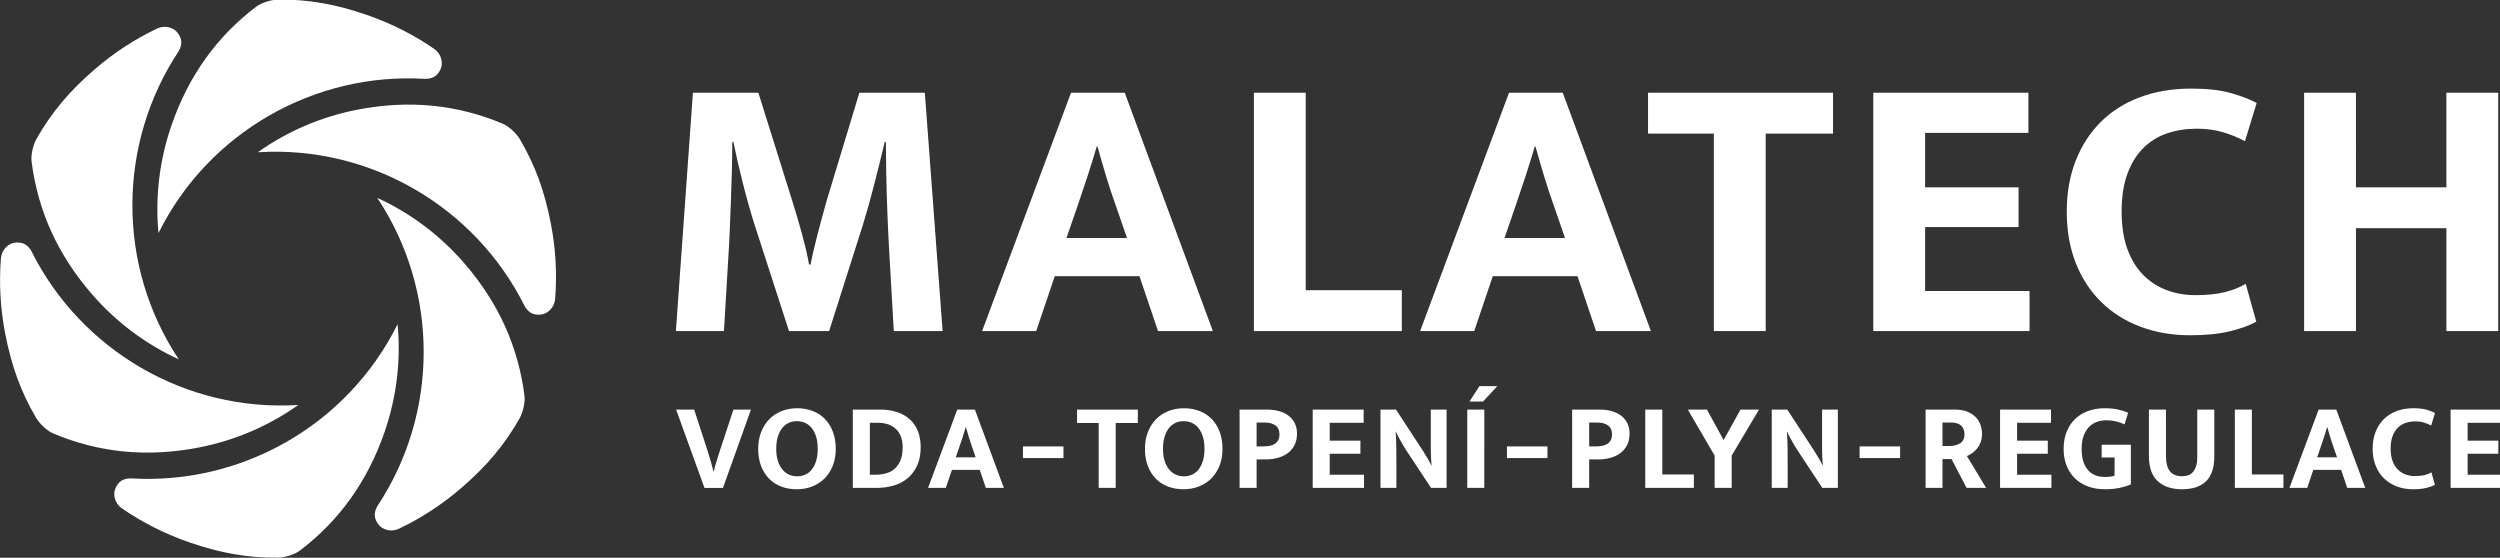 <?xml version="1.0" encoding="UTF-8" standalone="no"?>
<svg
   version="1.1"
   width="300"
   height="66.925"
   id="svg34"
   xmlns="http://www.w3.org/2000/svg"
   xmlns:svg="http://www.w3.org/2000/svg">
  <rect width="100%" height="100%" fill="#333333" stroke="none"/>
  <defs
     id="defs38">
    <clipPath
       clipPathUnits="userSpaceOnUse"
       id="clipPath873">
      <path
         d="m 78.176,133.81 c 6.961,0.057 13.047,-1.058 20.001,-3.454 5.544,-1.909 10.652,-4.521 15.257,-7.692 1.648,-1.171 1.932,-3.151 1.502,-4.284 -0.428,-1.132 -1.289,-2.508 -3.611,-2.453 -24.869,1.506 -48.797,-11.984 -60.116,-34.782 -0.748,7.961 0.147,16.206 2.916,24.253 3.879,11.263 10.294,20.102 19.117,26.802 1.431,1.089 3.77,1.59 4.934,1.609"
         clip-rule="evenodd"
         id="path871" />
    </clipPath>
    <linearGradient
       x1="50.95"
       y1="107.48"
       x2="115.11"
       y2="107.48"
       gradientUnits="userSpaceOnUse"
       spreadMethod="pad"
       id="linearGradient879">
      <stop
         style="stop-opacity:1;stop-color:#0071bc"
         offset="0"
         id="stop875" />
      <stop
         style="stop-opacity:1;stop-color:#92d6e3"
         offset="1"
         id="stop877" />
    </linearGradient>
    <clipPath
       clipPathUnits="userSpaceOnUse"
       id="clipPath889">
      <path
         d="m 132.7,102.351 c 3.53,-6 5.607,-11.828 7.009,-19.048 1.12,-5.756 1.411,-11.485 0.967,-17.059 -0.19,-2.014 -1.763,-3.249 -2.959,-3.443 -1.194,-0.195 -2.816,-0.138 -3.929,1.9 -11.131,22.291 -34.777,36.268 -60.18,34.671 6.52,4.628 14.108,7.976 22.462,9.601 11.693,2.272 22.555,1.136 32.77,-3.155 1.658,-0.696 3.261,-2.471 3.861,-3.468"
         clip-rule="evenodd"
         id="path887" />
    </clipPath>
    <linearGradient
       x1="73.61"
       y1="86.42"
       x2="140.87"
       y2="86.42"
       gradientUnits="userSpaceOnUse"
       spreadMethod="pad"
       id="linearGradient895">
      <stop
         style="stop-opacity:1;stop-color:#0071bc"
         offset="0"
         id="stop891" />
      <stop
         style="stop-opacity:1;stop-color:#92d6e3"
         offset="1"
         id="stop893" />
    </linearGradient>
    <clipPath
       clipPathUnits="userSpaceOnUse"
       id="clipPath905">
      <path
         d="m 132.688,39.393 c -3.432,-6.057 -7.439,-10.771 -12.992,-15.595 -4.425,-3.847 -9.242,-6.964 -14.29,-9.367 -1.839,-0.842 -3.695,-0.098 -4.46,0.841 -0.767,0.937 -1.528,2.37 -0.319,4.353 13.739,20.785 14.02,48.252 -0.064,69.453 7.268,-3.333 13.961,-8.23 19.546,-14.651 7.814,-8.991 12.261,-18.965 13.653,-29.957 0.227,-1.784 -0.509,-4.061 -1.074,-5.078"
         clip-rule="evenodd"
         id="path903" />
    </clipPath>
    <linearGradient
       x1="99.99"
       y1="51.57"
       x2="133.8"
       y2="51.57"
       gradientUnits="userSpaceOnUse"
       spreadMethod="pad"
       id="linearGradient911">
      <stop
         style="stop-opacity:1;stop-color:#0071bc"
         offset="0"
         id="stop907" />
      <stop
         style="stop-opacity:1;stop-color:#92d6e3"
         offset="1"
         id="stop909" />
    </linearGradient>
    <clipPath
       clipPathUnits="userSpaceOnUse"
       id="clipPath921">
      <path
         d="m 78.176,7.922 c -6.962,-0.057 -13.047,1.058 -20.001,3.453 -5.544,1.909 -10.652,4.522 -15.257,7.692 -1.648,1.171 -1.932,3.151 -1.502,4.283 0.428,1.132 1.289,2.508 3.611,2.453 24.869,-1.506 48.797,11.984 60.116,34.782 0.748,-7.961 -0.147,-16.206 -2.916,-24.253 C 98.348,25.071 91.933,16.232 83.11,9.531 81.678,8.443 79.339,7.941 78.176,7.922"
         clip-rule="evenodd"
         id="path919" />
    </clipPath>
    <linearGradient
       x1="41.24"
       y1="34.25"
       x2="105.4"
       y2="34.25"
       gradientUnits="userSpaceOnUse"
       spreadMethod="pad"
       id="linearGradient927">
      <stop
         style="stop-opacity:1;stop-color:#0071bc"
         offset="0"
         id="stop923" />
      <stop
         style="stop-opacity:1;stop-color:#92d6e3"
         offset="1"
         id="stop925" />
    </linearGradient>
    <clipPath
       clipPathUnits="userSpaceOnUse"
       id="clipPath937">
      <path
         d="m 23.647,39.389 c -3.529,6 -5.607,11.828 -7.009,19.048 -1.119,5.756 -1.411,11.485 -0.967,17.059 0.19,2.014 1.763,3.249 2.959,3.443 1.194,0.195 2.816,0.138 3.929,-1.9 C 33.69,54.748 57.336,40.771 82.739,42.367 76.219,37.738 68.631,34.391 60.278,32.766 48.585,30.494 37.723,31.629 27.508,35.921 c -1.658,0.696 -3.262,2.471 -3.861,3.469"
         clip-rule="evenodd"
         id="path935" />
    </clipPath>
    <linearGradient
       x1="15.47"
       y1="55.32"
       x2="82.74"
       y2="55.32"
       gradientUnits="userSpaceOnUse"
       spreadMethod="pad"
       id="linearGradient943">
      <stop
         style="stop-opacity:1;stop-color:#0071bc"
         offset="0"
         id="stop939" />
      <stop
         style="stop-opacity:1;stop-color:#92d6e3"
         offset="1"
         id="stop941" />
    </linearGradient>
    <clipPath
       clipPathUnits="userSpaceOnUse"
       id="clipPath953">
      <path
         d="m 23.664,102.339 c 3.432,6.056 7.44,10.769 12.992,15.594 4.425,3.848 9.241,6.964 14.29,9.367 1.839,0.842 3.695,0.098 4.461,-0.841 0.766,-0.937 1.527,-2.371 0.319,-4.353 C 41.986,101.32 41.705,73.853 55.789,52.652 48.52,55.984 41.828,60.882 36.243,67.303 28.429,76.294 23.982,86.269 22.59,97.26 c -0.227,1.784 0.509,4.061 1.073,5.079"
         clip-rule="evenodd"
         id="path951" />
    </clipPath>
    <linearGradient
       x1="22.55"
       y1="90.16"
       x2="56.36"
       y2="90.16"
       gradientUnits="userSpaceOnUse"
       spreadMethod="pad"
       id="linearGradient959">
      <stop
         style="stop-opacity:1;stop-color:#0071bc"
         offset="0"
         id="stop955" />
      <stop
         style="stop-opacity:1;stop-color:#92d6e3"
         offset="1"
         id="stop957" />
    </linearGradient>
  </defs>
  <g
     id="g861"
     transform="matrix(0.532,0,0,-0.532,-8.225,71.135)"
     style="fill:#ffffff">
    <path
       d="M 171.756,112.793 H 186.52 l 7.68,-24.492 c 0.341,-1.081 0.697,-2.247 1.067,-3.498 0.37,-1.252 0.725,-2.504 1.066,-3.755 0.341,-1.252 0.655,-2.475 0.939,-3.67 0.284,-1.194 0.511,-2.304 0.682,-3.329 h 0.341 c 0.171,0.911 0.399,1.977 0.683,3.201 0.284,1.223 0.597,2.488 0.939,3.797 0.341,1.308 0.682,2.588 1.024,3.84 0.342,1.252 0.655,2.39 0.939,3.413 l 7.425,24.492 h 14.763 l 4.011,-53.763 h -11.008 c -0.341,5.917 -0.683,11.833 -1.024,17.75 -0.341,5.917 -0.569,11.891 -0.682,17.921 l -0.086,6.997 h -0.255 c -0.74,-3.129 -1.551,-6.4 -2.432,-9.813 -0.882,-3.414 -1.721,-6.401 -2.518,-8.961 l -7.595,-23.894 h -9.046 l -7.766,23.98 c -0.967,3.072 -1.878,6.315 -2.731,9.729 -0.853,3.413 -1.536,6.4 -2.049,8.96 h -0.256 c 0,-2.048 -0.028,-4.196 -0.085,-6.442 -0.057,-2.247 -0.128,-4.481 -0.213,-6.7 -0.085,-2.219 -0.17,-4.395 -0.255,-6.529 -0.086,-2.133 -0.185,-4.082 -0.299,-5.845 l -1.024,-17.153 h -10.838 z m 84.262,-32.77 h 13.654 l -2.475,7.168 c -0.797,2.219 -1.536,4.452 -2.219,6.699 -0.682,2.247 -1.337,4.508 -1.963,6.784 h -0.17 c -0.626,-2.161 -1.309,-4.366 -2.048,-6.614 -0.74,-2.248 -1.508,-4.537 -2.304,-6.87 z m 1.024,32.77 h 12.117 l 19.883,-53.763 h -12.374 l -4.181,12.374 h -19.116 l -4.182,-12.374 h -12.203 z m 41.252,0 h 11.69 V 68.247 h 21.676 v -9.216 h -33.366 z m 56.526,-32.77 h 13.654 l -2.475,7.168 c -0.797,2.219 -1.536,4.452 -2.219,6.699 -0.683,2.247 -1.337,4.508 -1.963,6.784 h -0.17 c -0.626,-2.161 -1.309,-4.366 -2.048,-6.614 -0.74,-2.248 -1.508,-4.537 -2.304,-6.87 z m 1.024,32.77 h 12.118 l 19.883,-53.763 h -12.374 l -4.181,12.374 h -19.116 l -4.182,-12.374 h -12.203 z m 73.083,0 v -9.216 h -15.19 V 59.03 h -11.691 v 44.546 h -14.849 v 9.216 z m 9.079,0 h 34.988 v -9.046 H 449.698 V 91.458 h 21.078 V 82.498 H 449.698 V 68.077 h 23.554 v -9.046 h -35.244 z m 72.656,-45.656 c 2.617,0 4.836,0.228 6.656,0.683 1.821,0.455 3.385,1.08 4.694,1.877 l 2.389,-8.534 c -1.365,-0.796 -3.299,-1.507 -5.803,-2.133 -2.503,-0.626 -5.547,-0.939 -9.131,-0.939 -4.039,0 -7.766,0.64 -11.179,1.92 -3.413,1.28 -6.357,3.129 -8.832,5.547 -2.474,2.418 -4.394,5.347 -5.76,8.789 -1.366,3.443 -2.048,7.325 -2.048,11.649 0,4.21 0.668,8.021 2.005,11.435 1.337,3.413 3.214,6.329 5.633,8.747 2.417,2.417 5.361,4.281 8.832,5.589 3.471,1.309 7.339,1.963 11.606,1.963 3.641,0 6.642,-0.341 9.003,-1.024 2.361,-0.682 4.281,-1.422 5.761,-2.218 l -2.646,-8.619 c -1.479,0.796 -3.115,1.465 -4.907,2.006 -1.792,0.54 -3.797,0.81 -6.016,0.81 -2.333,0 -4.523,-0.341 -6.571,-1.024 -2.048,-0.683 -3.84,-1.778 -5.376,-3.286 -1.536,-1.507 -2.744,-3.442 -3.626,-5.803 -0.882,-2.361 -1.323,-5.219 -1.323,-8.576 0,-3.243 0.427,-6.045 1.28,-8.406 0.853,-2.361 2.034,-4.309 3.541,-5.846 1.508,-1.536 3.271,-2.688 5.291,-3.456 2.02,-0.767 4.196,-1.152 6.529,-1.152 z m 24.526,-8.107 v 53.763 h 11.69 V 91.458 h 20.396 v 21.335 H 578.967 V 59.03 H 567.277 V 82.242 H 546.88 V 59.03 Z"
       style="fill:#ffffff;fill-opacity:1;fill-rule:nonzero;stroke:none"
       id="path863" />
    <path
       d="m 172.037,41.321 2.943,-9.026 c 0.094,-0.299 0.206,-0.658 0.336,-1.079 0.131,-0.421 0.262,-0.855 0.393,-1.304 0.131,-0.448 0.257,-0.897 0.378,-1.346 0.122,-0.448 0.22,-0.85 0.295,-1.205 h 0.084 c 0.149,0.711 0.369,1.528 0.659,2.453 0.29,0.925 0.556,1.761 0.798,2.508 l 2.971,8.998 h 3.953 l -6.307,-17.659 h -4.177 l -6.391,17.659 z m 23.248,0.309 c 1.252,0 2.411,-0.206 3.476,-0.617 1.065,-0.411 1.98,-1.004 2.747,-1.78 0.766,-0.776 1.369,-1.734 1.808,-2.873 0.44,-1.14 0.659,-2.439 0.659,-3.897 0,-1.42 -0.225,-2.691 -0.673,-3.812 -0.448,-1.121 -1.065,-2.074 -1.849,-2.859 -0.785,-0.785 -1.715,-1.388 -2.79,-1.808 -1.075,-0.42 -2.237,-0.631 -3.49,-0.631 -1.252,0 -2.411,0.201 -3.476,0.603 -1.065,0.401 -1.981,0.99 -2.747,1.766 -0.766,0.775 -1.369,1.729 -1.808,2.859 -0.439,1.13 -0.659,2.425 -0.659,3.882 0,1.421 0.224,2.696 0.673,3.826 0.448,1.13 1.065,2.093 1.85,2.887 0.785,0.794 1.715,1.401 2.79,1.822 1.074,0.42 2.237,0.631 3.489,0.631 z m -4.737,-9.166 c 0,-1.046 0.127,-1.958 0.379,-2.733 0.252,-0.775 0.593,-1.42 1.023,-1.934 0.431,-0.514 0.93,-0.897 1.5,-1.149 0.57,-0.253 1.182,-0.379 1.836,-0.379 0.636,0 1.238,0.126 1.808,0.379 0.571,0.252 1.061,0.635 1.472,1.149 0.41,0.514 0.738,1.159 0.981,1.934 0.243,0.775 0.364,1.687 0.364,2.733 0,1.084 -0.126,2.018 -0.378,2.803 -0.253,0.785 -0.593,1.435 -1.024,1.949 -0.429,0.514 -0.929,0.892 -1.499,1.134 -0.571,0.244 -1.182,0.365 -1.836,0.365 -0.654,0 -1.261,-0.131 -1.822,-0.392 -0.56,-0.262 -1.047,-0.65 -1.458,-1.164 -0.411,-0.514 -0.738,-1.163 -0.981,-1.948 -0.243,-0.785 -0.364,-1.7 -0.364,-2.747 z m 23.445,8.858 c 1.364,0 2.607,-0.178 3.728,-0.532 1.121,-0.355 2.084,-0.888 2.887,-1.597 0.803,-0.711 1.425,-1.593 1.864,-2.65 0.439,-1.056 0.658,-2.284 0.658,-3.687 0,-1.607 -0.261,-2.985 -0.785,-4.134 -0.523,-1.15 -1.233,-2.103 -2.13,-2.859 -0.898,-0.757 -1.949,-1.313 -3.154,-1.668 -1.205,-0.355 -2.48,-0.532 -3.826,-0.532 h -5.41 V 41.321 Z M 211.667,26.634 h 1.317 c 0.785,0 1.547,0.098 2.285,0.294 0.738,0.196 1.387,0.532 1.948,1.009 0.561,0.477 1.009,1.112 1.346,1.906 0.336,0.794 0.505,1.799 0.505,3.013 0,1.776 -0.505,3.135 -1.514,4.079 -1.009,0.944 -2.363,1.415 -4.064,1.415 h -1.822 z m 19.38,3.924 h 4.486 l -0.813,2.355 c -0.261,0.728 -0.505,1.462 -0.728,2.2 -0.225,0.738 -0.44,1.482 -0.645,2.229 h -0.056 c -0.206,-0.71 -0.431,-1.435 -0.673,-2.172 -0.243,-0.738 -0.495,-1.491 -0.757,-2.256 z m 0.337,10.764 h 3.98 l 6.531,-17.659 h -4.064 l -1.373,4.064 h -6.279 l -1.374,-4.064 h -4.008 z m 40.728,0 v -3.027 h -4.989 V 23.662 h -3.84 v 14.632 h -4.878 v 3.027 z m 10.411,0.309 c 1.252,0 2.411,-0.206 3.476,-0.617 1.066,-0.411 1.981,-1.004 2.747,-1.78 0.766,-0.776 1.369,-1.734 1.808,-2.873 0.439,-1.14 0.659,-2.439 0.659,-3.897 0,-1.42 -0.224,-2.691 -0.673,-3.812 -0.448,-1.121 -1.065,-2.074 -1.85,-2.859 -0.785,-0.785 -1.715,-1.388 -2.79,-1.808 -1.074,-0.42 -2.237,-0.631 -3.489,-0.631 -1.252,0 -2.411,0.201 -3.476,0.603 -1.065,0.401 -1.98,0.99 -2.747,1.766 -0.766,0.775 -1.369,1.729 -1.808,2.859 -0.44,1.13 -0.659,2.425 -0.659,3.882 0,1.421 0.225,2.696 0.673,3.826 0.448,1.13 1.064,2.093 1.849,2.887 0.785,0.794 1.715,1.401 2.789,1.822 1.075,0.42 2.237,0.631 3.49,0.631 z m -4.737,-9.166 c 0,-1.046 0.127,-1.958 0.379,-2.733 0.252,-0.775 0.593,-1.42 1.023,-1.934 0.43,-0.514 0.93,-0.897 1.5,-1.149 0.57,-0.253 1.182,-0.379 1.836,-0.379 0.636,0 1.238,0.126 1.808,0.379 0.571,0.252 1.061,0.635 1.472,1.149 0.41,0.514 0.737,1.159 0.981,1.934 0.243,0.775 0.364,1.687 0.364,2.733 0,1.084 -0.126,2.018 -0.378,2.803 -0.253,0.785 -0.593,1.435 -1.024,1.949 -0.43,0.514 -0.929,0.892 -1.499,1.134 -0.571,0.244 -1.182,0.365 -1.836,0.365 -0.654,0 -1.261,-0.131 -1.822,-0.392 -0.561,-0.262 -1.047,-0.65 -1.458,-1.164 -0.411,-0.514 -0.738,-1.163 -0.981,-1.948 -0.243,-0.785 -0.365,-1.7 -0.365,-2.747 z m 17.279,8.858 h 6.195 c 1.028,0 1.957,-0.121 2.789,-0.364 0.832,-0.243 1.542,-0.597 2.131,-1.064 0.588,-0.467 1.042,-1.033 1.359,-1.696 0.318,-0.664 0.477,-1.425 0.477,-2.285 0,-1.009 -0.187,-1.878 -0.561,-2.607 -0.374,-0.729 -0.883,-1.331 -1.528,-1.808 -0.645,-0.476 -1.396,-0.832 -2.256,-1.066 -0.859,-0.234 -1.775,-0.35 -2.747,-0.35 h -2.018 v -6.419 h -3.84 z m 3.84,-8.297 h 1.57 c 0.486,0 0.949,0.042 1.387,0.126 0.439,0.085 0.823,0.234 1.15,0.449 0.327,0.215 0.584,0.495 0.771,0.841 0.187,0.345 0.28,0.78 0.28,1.303 0,0.916 -0.309,1.589 -0.925,2.019 -0.617,0.429 -1.401,0.645 -2.355,0.645 h -1.878 z m 12.653,8.297 h 11.492 v -2.972 h -7.652 V 34.314 h 6.924 v -2.943 h -6.924 v -4.737 h 7.737 v -2.972 h -11.576 z m 15.288,0 h 3.504 l 6.082,-9.306 c 0.411,-0.635 0.79,-1.256 1.135,-1.863 0.346,-0.608 0.594,-1.079 0.743,-1.416 h 0.056 c -0.112,1.214 -0.169,2.425 -0.169,3.629 0,1.206 0,2.425 0,3.658 v 5.298 h 3.561 V 23.662 h -3.504 l -5.662,8.577 c -0.243,0.374 -0.481,0.762 -0.715,1.164 -0.234,0.401 -0.453,0.789 -0.659,1.163 -0.205,0.374 -0.387,0.715 -0.546,1.024 -0.159,0.308 -0.275,0.565 -0.35,0.771 h -0.056 c 0.093,-1.29 0.145,-2.528 0.154,-3.715 0.009,-1.186 0.014,-2.397 0.014,-3.63 v -5.354 h -3.588 z m 23.416,0 V 23.662 h -3.84 v 17.659 z m -0.28,1.822 h -3.055 l 2.243,3.476 h 4.036 z m 20.099,-1.822 h 6.195 c 1.028,0 1.957,-0.121 2.789,-0.364 0.832,-0.243 1.542,-0.597 2.131,-1.064 0.588,-0.467 1.042,-1.033 1.359,-1.696 0.318,-0.664 0.477,-1.425 0.477,-2.285 0,-1.009 -0.187,-1.878 -0.561,-2.607 -0.374,-0.729 -0.884,-1.331 -1.528,-1.808 -0.645,-0.476 -1.397,-0.832 -2.257,-1.066 -0.859,-0.234 -1.775,-0.35 -2.747,-0.35 h -2.018 v -6.419 h -3.84 z m 3.84,-8.297 h 1.57 c 0.485,0 0.948,0.042 1.387,0.126 0.439,0.085 0.823,0.234 1.149,0.449 0.327,0.215 0.584,0.495 0.771,0.841 0.187,0.345 0.28,0.78 0.28,1.303 0,0.916 -0.309,1.589 -0.925,2.019 -0.616,0.429 -1.401,0.645 -2.355,0.645 h -1.878 z m 12.653,8.297 h 3.84 V 26.689 h 7.12 v -3.027 h -10.96 z m 13.914,0 3.756,-6.867 3.812,6.867 h 4.176 l -6.167,-10.371 v -7.288 h -3.841 v 7.288 l -6.054,10.371 z m 14.615,0 h 3.504 l 6.082,-9.306 c 0.411,-0.635 0.79,-1.256 1.135,-1.863 0.346,-0.608 0.594,-1.079 0.743,-1.416 h 0.056 c -0.112,1.214 -0.169,2.425 -0.169,3.629 0,1.206 0,2.425 0,3.658 v 5.298 h 3.56 V 23.662 h -3.504 l -5.662,8.577 c -0.243,0.374 -0.481,0.762 -0.715,1.164 -0.234,0.401 -0.453,0.789 -0.659,1.163 -0.205,0.374 -0.387,0.715 -0.546,1.024 -0.159,0.308 -0.276,0.565 -0.35,0.771 h -0.056 c 0.093,-1.29 0.145,-2.528 0.154,-3.715 0.009,-1.186 0.014,-2.397 0.014,-3.63 v -5.354 h -3.588 z m 34.702,0 h 6.699 c 0.991,0 1.864,-0.144 2.621,-0.435 0.757,-0.29 1.388,-0.682 1.892,-1.177 0.505,-0.495 0.883,-1.074 1.135,-1.738 0.253,-0.663 0.379,-1.378 0.379,-2.145 0,-0.71 -0.108,-1.341 -0.323,-1.892 -0.214,-0.552 -0.486,-1.028 -0.812,-1.43 -0.327,-0.401 -0.692,-0.737 -1.094,-1.008 -0.401,-0.271 -0.789,-0.491 -1.163,-0.659 l 4.317,-7.176 h -4.401 l -3.392,6.503 h -2.046 v -6.503 h -3.811 z m 3.811,-8.213 h 1.514 c 1.009,0 1.836,0.205 2.481,0.617 0.645,0.411 0.967,1.094 0.967,2.046 0,0.841 -0.257,1.491 -0.771,1.948 -0.514,0.458 -1.266,0.687 -2.256,0.687 h -1.935 z m 12.99,8.213 h 11.492 v -2.972 h -7.652 V 34.314 h 6.924 v -2.943 h -6.924 v -4.737 h 7.736 v -2.972 h -11.576 z m 23.612,0.309 c 1.103,0 2.084,-0.094 2.944,-0.28 0.859,-0.187 1.635,-0.44 2.326,-0.756 l -0.813,-2.607 c -0.654,0.317 -1.326,0.55 -2.018,0.701 -0.692,0.149 -1.374,0.224 -2.046,0.224 -0.766,0 -1.491,-0.121 -2.172,-0.364 -0.682,-0.244 -1.276,-0.626 -1.78,-1.149 -0.505,-0.523 -0.907,-1.191 -1.206,-2.005 -0.298,-0.813 -0.449,-1.789 -0.449,-2.929 0,-2.037 0.454,-3.602 1.36,-4.695 0.907,-1.094 2.201,-1.64 3.882,-1.64 0.972,0 1.7,0.094 2.186,0.28 v 4.12 h -2.915 v 2.86 h 6.588 v -8.942 c -0.729,-0.318 -1.579,-0.58 -2.551,-0.785 -0.972,-0.205 -2.084,-0.309 -3.336,-0.309 -1.308,0 -2.527,0.197 -3.658,0.589 -1.131,0.392 -2.112,0.976 -2.943,1.752 -0.832,0.776 -1.486,1.728 -1.962,2.86 -0.476,1.13 -0.715,2.433 -0.715,3.91 0,1.477 0.239,2.789 0.715,3.938 0.476,1.149 1.126,2.107 1.948,2.873 0.823,0.766 1.799,1.35 2.93,1.752 1.131,0.402 2.359,0.603 3.686,0.603 z m 9.962,-0.309 h 3.841 V 30.753 c 0,-1.457 0.295,-2.564 0.883,-3.322 0.589,-0.757 1.5,-1.134 2.732,-1.134 1.216,0 2.093,0.383 2.635,1.149 0.542,0.766 0.813,1.757 0.813,2.971 v 10.904 h 3.84 V 30.698 c 0,-2.467 -0.612,-4.307 -1.836,-5.522 -1.224,-1.215 -3.042,-1.823 -5.452,-1.823 -2.316,0 -4.138,0.608 -5.465,1.823 -1.327,1.215 -1.99,3.102 -1.99,5.662 z m 19.381,0 H 523.4 V 26.689 h 7.12 v -3.027 h -10.96 z m 18.567,-10.764 h 4.485 l -0.813,2.355 c -0.261,0.728 -0.504,1.462 -0.728,2.2 -0.225,0.738 -0.44,1.482 -0.645,2.229 h -0.056 c -0.206,-0.71 -0.431,-1.435 -0.673,-2.172 -0.243,-0.738 -0.495,-1.491 -0.757,-2.256 z m 0.337,10.764 h 3.98 l 6.531,-17.659 h -4.064 l -1.373,4.064 h -6.279 l -1.374,-4.064 h -4.008 z m 21.707,-14.996 c 0.859,0 1.588,0.075 2.186,0.224 0.598,0.149 1.112,0.355 1.542,0.617 l 0.785,-2.803 c -0.449,-0.262 -1.085,-0.495 -1.906,-0.701 -0.823,-0.205 -1.822,-0.309 -3,-0.309 -1.326,0 -2.55,0.21 -3.672,0.631 -1.121,0.42 -2.088,1.028 -2.901,1.823 -0.813,0.794 -1.444,1.756 -1.892,2.887 -0.449,1.131 -0.673,2.406 -0.673,3.826 0,1.383 0.219,2.635 0.659,3.756 0.439,1.121 1.055,2.079 1.849,2.873 0.795,0.794 1.762,1.406 2.901,1.836 1.14,0.429 2.411,0.645 3.812,0.645 1.196,0 2.182,-0.113 2.957,-0.336 0.776,-0.225 1.407,-0.467 1.892,-0.729 l -0.868,-2.832 c -0.486,0.262 -1.024,0.482 -1.612,0.659 -0.589,0.178 -1.248,0.266 -1.976,0.266 -0.766,0 -1.486,-0.112 -2.159,-0.336 -0.672,-0.224 -1.261,-0.584 -1.766,-1.079 -0.505,-0.495 -0.902,-1.13 -1.191,-1.906 -0.289,-0.775 -0.435,-1.714 -0.435,-2.817 0,-1.065 0.14,-1.985 0.421,-2.761 0.28,-0.775 0.668,-1.415 1.164,-1.92 0.495,-0.505 1.074,-0.884 1.738,-1.135 0.663,-0.253 1.378,-0.379 2.145,-0.379 z m 8.056,14.996 h 11.492 v -2.972 h -7.652 V 34.314 h 6.924 v -2.943 h -6.924 v -4.737 h 7.736 v -2.972 h -11.576 z"
       style="fill:#ffffff;fill-opacity:1;fill-rule:nonzero;stroke:none"
       id="path865" />
    <g
       id="g867"
       style="fill:#ffffff">
      <g
         id="g869"
         clip-path="url(#clipPath873)"
         style="fill:#ffffff">
        <path
           d="m 78.176,133.81 c 6.961,0.057 13.047,-1.058 20.001,-3.454 5.544,-1.909 10.652,-4.521 15.257,-7.692 1.648,-1.171 1.932,-3.151 1.502,-4.284 -0.428,-1.132 -1.289,-2.508 -3.611,-2.453 -24.869,1.506 -48.797,-11.984 -60.116,-34.782 -0.748,7.961 0.147,16.206 2.916,24.253 3.879,11.263 10.294,20.102 19.117,26.802 1.431,1.089 3.77,1.59 4.934,1.609"
           style="fill:#ffffff;fill-rule:evenodd;stroke:none"
           id="path881" />
      </g>
    </g>
    <g
       id="g883"
       style="fill:#ffffff">
      <g
         id="g885"
         clip-path="url(#clipPath889)"
         style="fill:#ffffff">
        <path
           d="m 132.7,102.351 c 3.53,-6 5.607,-11.828 7.009,-19.048 1.12,-5.756 1.411,-11.485 0.967,-17.059 -0.19,-2.014 -1.763,-3.249 -2.959,-3.443 -1.194,-0.195 -2.816,-0.138 -3.929,1.9 -11.131,22.291 -34.777,36.268 -60.18,34.671 6.52,4.628 14.108,7.976 22.462,9.601 11.693,2.272 22.555,1.136 32.77,-3.155 1.658,-0.696 3.261,-2.471 3.861,-3.468"
           style="fill:#ffffff;fill-rule:evenodd;stroke:none"
           id="path897" />
      </g>
    </g>
    <g
       id="g899"
       style="fill:#ffffff">
      <g
         id="g901"
         clip-path="url(#clipPath905)"
         style="fill:#ffffff">
        <path
           d="m 132.688,39.393 c -3.432,-6.057 -7.439,-10.771 -12.992,-15.595 -4.425,-3.847 -9.242,-6.964 -14.29,-9.367 -1.839,-0.842 -3.695,-0.098 -4.46,0.841 -0.767,0.937 -1.528,2.37 -0.319,4.353 13.739,20.785 14.02,48.252 -0.064,69.453 7.268,-3.333 13.961,-8.23 19.546,-14.651 7.814,-8.991 12.261,-18.965 13.653,-29.957 0.227,-1.784 -0.509,-4.061 -1.074,-5.078"
           style="fill:#ffffff;fill-rule:evenodd;stroke:none"
           id="path913" />
      </g>
    </g>
    <g
       id="g915"
       style="fill:#ffffff">
      <g
         id="g917"
         clip-path="url(#clipPath921)"
         style="fill:#ffffff">
        <path
           d="m 78.176,7.922 c -6.962,-0.057 -13.047,1.058 -20.001,3.453 -5.544,1.909 -10.652,4.522 -15.257,7.692 -1.648,1.171 -1.932,3.151 -1.502,4.283 0.428,1.132 1.289,2.508 3.611,2.453 24.869,-1.506 48.797,11.984 60.116,34.782 0.748,-7.961 -0.147,-16.206 -2.916,-24.253 C 98.348,25.071 91.933,16.232 83.11,9.531 81.678,8.443 79.339,7.941 78.176,7.922"
           style="fill:#ffffff;fill-rule:evenodd;stroke:none"
           id="path929" />
      </g>
    </g>
    <g
       id="g931"
       style="fill:#ffffff">
      <g
         id="g933"
         clip-path="url(#clipPath937)"
         style="fill:#ffffff">
        <path
           d="m 23.647,39.389 c -3.529,6 -5.607,11.828 -7.009,19.048 -1.119,5.756 -1.411,11.485 -0.967,17.059 0.19,2.014 1.763,3.249 2.959,3.443 1.194,0.195 2.816,0.138 3.929,-1.9 C 33.69,54.748 57.336,40.771 82.739,42.367 76.219,37.738 68.631,34.391 60.278,32.766 48.585,30.494 37.723,31.629 27.508,35.921 c -1.658,0.696 -3.262,2.471 -3.861,3.469"
           style="fill:#ffffff;fill-rule:evenodd;stroke:none"
           id="path945" />
      </g>
    </g>
    <g
       id="g947"
       style="fill:#ffffff">
      <g
         id="g949"
         clip-path="url(#clipPath953)"
         style="fill:#ffffff">
        <path
           d="m 23.664,102.339 c 3.432,6.056 7.44,10.769 12.992,15.594 4.425,3.848 9.241,6.964 14.29,9.367 1.839,0.842 3.695,0.098 4.461,-0.841 0.766,-0.937 1.527,-2.371 0.319,-4.353 C 41.986,101.32 41.705,73.853 55.789,52.652 48.52,55.984 41.828,60.882 36.243,67.303 28.429,76.294 23.982,86.269 22.59,97.26 c -0.227,1.784 0.509,4.061 1.073,5.079"
           style="fill:#ffffff;fill-rule:evenodd;stroke:none"
           id="path961" />
      </g>
    </g>
    <path
       d="m 255.339,33.017 v -2.628 h -9.132 v 2.628 z"
       style="fill:#ffffff;fill-opacity:1;fill-rule:nonzero;stroke:none"
       id="path963" />
    <path
       d="m 364.509,33.017 v -2.628 h -9.132 v 2.628 z"
       style="fill:#ffffff;fill-opacity:1;fill-rule:nonzero;stroke:none"
       id="path965" />
    <path
       d="m 444.057,33.017 v -2.628 h -9.132 v 2.628 z"
       style="fill:#ffffff;fill-opacity:1;fill-rule:nonzero;stroke:none"
       id="path967" />
  </g>
</svg>
